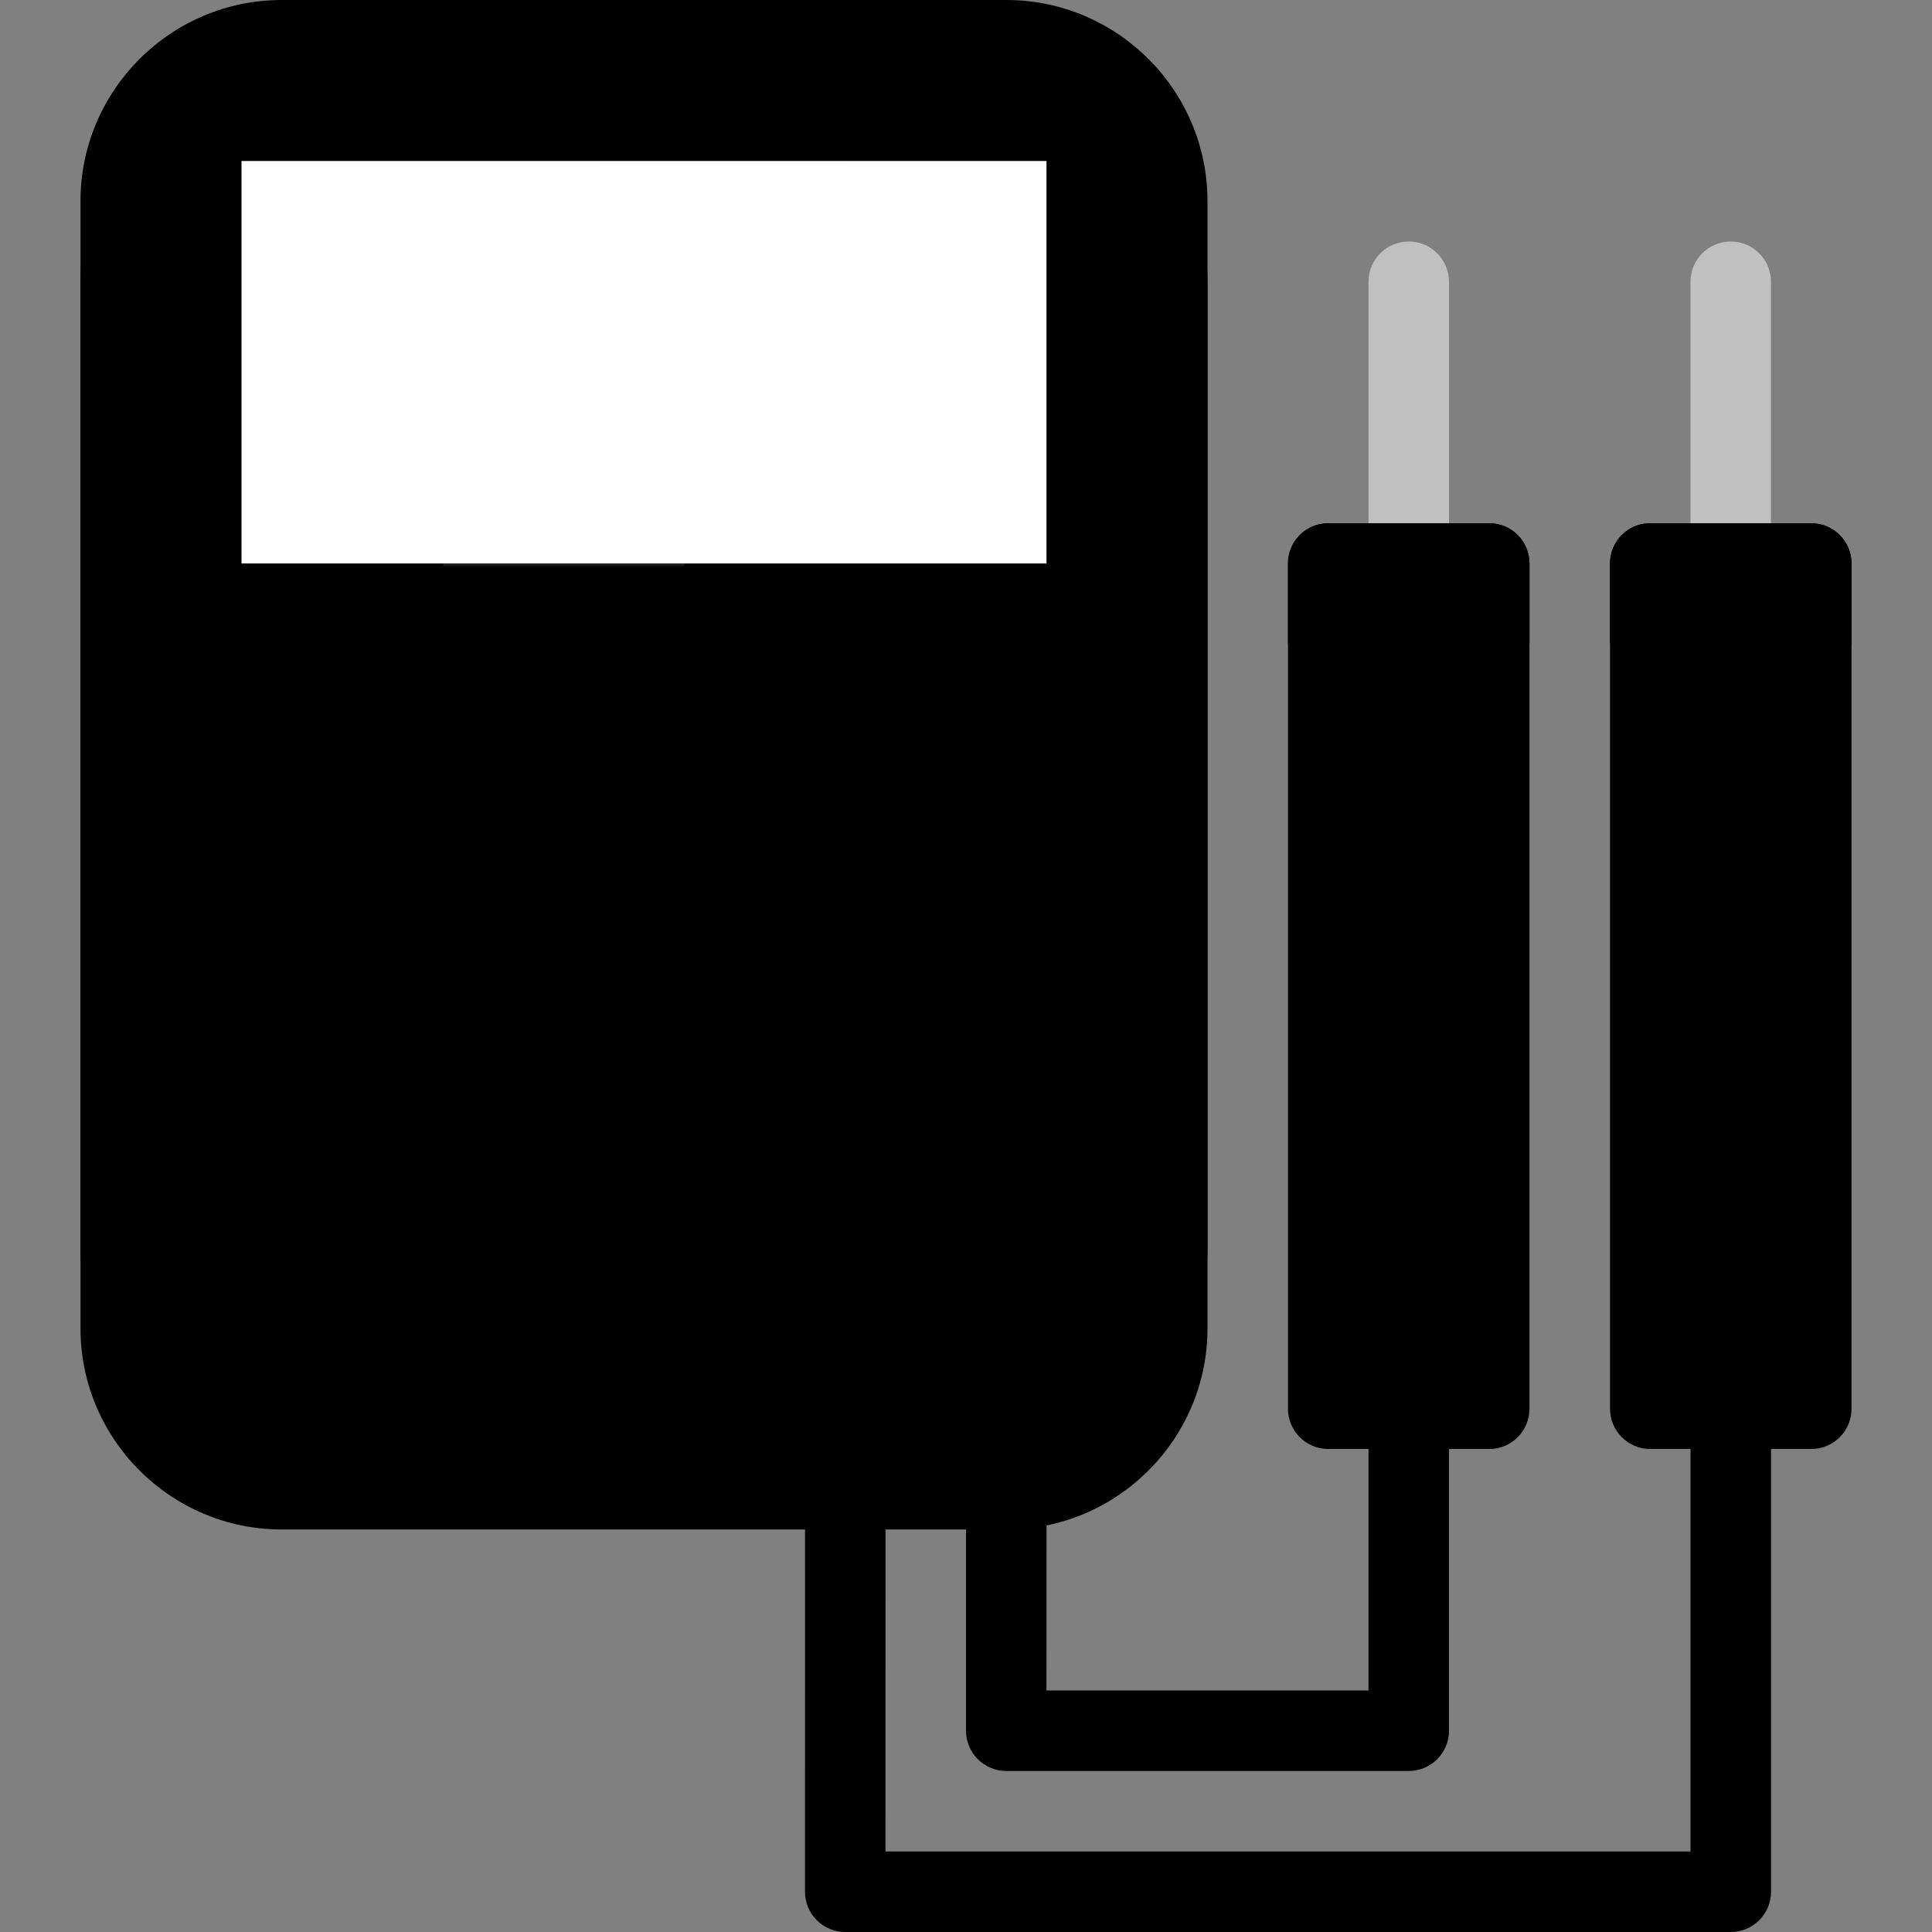 <?xml version="1.0" encoding="UTF-8"?>
<svg xmlns="http://www.w3.org/2000/svg" xmlns:xlink="http://www.w3.org/1999/xlink" version="1.1" id="Layer_1" viewBox="0 0 511.98 511.98" xml:space="preserve" width="800px" height="800px" fill="#000000"><rect x="0" y="0" width="511.98" height="511.98" fill="#808080" stroke="none"/> <g id="SVGRepo_bgCarrier" stroke-width="0"></g> <g id="SVGRepo_tracerCarrier" stroke-linecap="round" stroke-linejoin="round"></g> <g id="SVGRepo_iconCarrier"> <g> <path style="fill:#000000;" d="M373.313,469.309H266.646c-2.828,0-5.531-1.125-7.531-3.125s-3.125-4.703-3.125-7.546V394.64h21.344 l-0.016,53.342h85.339v-74.669h21.328v85.325C383.985,464.544,379.204,469.309,373.313,469.309z"></path> <path style="fill:#000000;" d="M458.654,511.98H223.991c-2.828,0-5.547-1.125-7.547-3.125s-3.125-4.719-3.125-7.547l0.016-106.668 h21.327l-0.016,95.997h213.335V373.313h21.344v127.995C469.326,507.199,464.545,511.98,458.654,511.98z"></path> <path style="fill:#000000;" d="M266.662,21.327H74.669c-29.405,0-53.342,23.929-53.342,53.333v277.326 c0,29.405,23.937,53.326,53.342,53.326h191.993c29.405,0,53.325-23.921,53.325-53.326V74.66 C319.987,45.256,296.067,21.327,266.662,21.327z"></path> </g> <path style="fill:#000000;" d="M266.662,0H74.669C45.264,0,21.327,23.921,21.327,53.326v277.316 c0,29.406,23.937,53.343,53.342,53.343h191.993c29.405,0,53.325-23.937,53.325-53.343V53.326C319.987,23.921,296.067,0,266.662,0z"></path> <rect x="64" y="42.662" style="fill:#ffffff;" width="213.32" height="106.66"></rect> <path style="fill:#000000;" d="M234.662,21.327H106.668c-5.891,0-10.671-4.773-10.671-10.664S100.777,0,106.668,0h127.995 c5.891,0,10.656,4.772,10.656,10.663S240.553,21.327,234.662,21.327z"></path> <polygon style="opacity:0.1;fill:#FFFFFF;enable-background:new ;" points="159.994,42.662 117.323,149.994 181.321,149.994 223.991,42.662 "></polygon> <g> <path style="fill:#000000;" d="M178.196,173.782c4.171,4.164,4.171,10.914,0,15.086c-4.156,4.164-10.906,4.164-15.077,0 c-4.172-4.172-4.172-10.922,0-15.086C167.29,169.618,174.04,169.618,178.196,173.782z"></path> <path style="fill:#000000;" d="M178.196,344.439c4.171,4.172,4.171,10.922,0,15.078c-4.156,4.171-10.906,4.171-15.077,0 c-4.172-4.156-4.172-10.906,0-15.078C167.29,340.267,174.04,340.267,178.196,344.439z"></path> <path style="fill:#000000;" d="M130.761,182.453c5.687,1.523,9.062,7.375,7.531,13.062c-1.516,5.687-7.375,9.062-13.062,7.539 c-5.687-1.523-9.062-7.367-7.531-13.062C119.214,184.305,125.073,180.93,130.761,182.453z"></path> <path style="fill:#000000;" d="M216.085,330.236c5.688,1.531,9.062,7.375,7.547,13.078c-1.531,5.688-7.375,9.062-13.062,7.547 c-5.703-1.531-9.078-7.375-7.547-13.062C204.539,332.095,210.398,328.72,216.085,330.236z"></path> <path style="fill:#000000;" d="M93.996,213.687c5.687-1.523,11.546,1.852,13.062,7.539c1.531,5.687-1.844,11.538-7.531,13.061 c-5.687,1.523-11.546-1.851-13.062-7.538C84.934,221.062,88.309,215.21,93.996,213.687z"></path> <path style="fill:#000000;" d="M241.803,299.019c5.687-1.53,11.531,1.844,13.062,7.531c1.516,5.687-1.859,11.546-7.547,13.062 c-5.687,1.531-11.546-1.844-13.062-7.531C232.725,306.394,236.1,300.535,241.803,299.019z"></path> <path style="fill:#000000;" d="M77.794,259.106c4.156-4.163,10.906-4.163,15.078,0c4.172,4.172,4.172,10.922,0,15.086 c-4.172,4.172-10.921,4.172-15.078,0C73.622,270.028,73.622,263.27,77.794,259.106z"></path> <path style="fill:#000000;" d="M248.443,259.106c4.172-4.163,10.922-4.163,15.094,0c4.156,4.164,4.156,10.922,0,15.086 c-4.172,4.172-10.922,4.172-15.094,0C244.287,270.028,244.287,263.278,248.443,259.106z"></path> <path style="fill:#000000;" d="M86.465,306.551c1.516-5.688,7.375-9.062,13.062-7.531c5.688,1.516,9.062,7.375,7.531,13.062 c-1.516,5.688-7.375,9.062-13.062,7.531C88.309,318.096,84.934,312.237,86.465,306.551z"></path> <path style="fill:#000000;" d="M234.256,221.226c1.516-5.688,7.375-9.062,13.062-7.539c5.688,1.523,9.062,7.375,7.547,13.062 c-1.531,5.687-7.375,9.069-13.062,7.538C236.1,232.763,232.725,226.913,234.256,221.226z"></path> <path style="fill:#000000;" d="M117.698,343.314c-1.531-5.703,1.844-11.547,7.531-13.078c5.688-1.516,11.546,1.859,13.062,7.562 c1.531,5.688-1.844,11.531-7.531,13.062C125.073,352.377,119.214,349.002,117.698,343.314z"></path> <path style="fill:#000000;" d="M203.023,195.515c-1.531-5.687,1.844-11.539,7.547-13.062c5.687-1.523,11.531,1.852,13.062,7.539 c1.516,5.695-1.859,11.538-7.547,13.062C210.398,204.577,204.539,201.202,203.023,195.515z"></path> </g> <g> <path style="fill:#000000;" d="M256.349,194.75c-1.516-5.687,1.859-11.539,7.547-13.062s11.531,1.852,13.062,7.539 c1.531,5.695-1.844,11.538-7.547,13.062C263.724,203.82,257.881,200.437,256.349,194.75z"></path> <path style="fill:#000000;" d="M64.357,194.75c-1.516-5.687,1.859-11.539,7.546-13.062s11.531,1.852,13.062,7.539 c1.531,5.695-1.844,11.538-7.546,13.062C71.731,203.82,65.887,200.437,64.357,194.75z"></path> </g> <path style="fill:#000000;" d="M215.913,311.893c-24.999,24.999-65.513,24.999-90.512,0c-24.983-24.982-24.983-65.505,0-90.496 c24.999-24.992,65.513-24.992,90.512,0C240.912,246.388,240.912,286.911,215.913,311.893z"></path> <path style="fill:#000000;" d="M148.041,299.957c-2.734,0-5.469-1.062-7.547-3.124c-4.172-4.172-4.172-10.938,0-15.094 l45.248-45.257c4.172-4.164,10.922-4.164,15.093,0c4.156,4.164,4.156,10.922,0,15.086l-45.264,45.265 C153.494,298.894,150.76,299.957,148.041,299.957z"></path> <path style="fill:#000000;" d="M394.657,138.658h-42.671c-5.891,0-10.671,4.773-10.671,10.664v223.991 c0,5.891,4.78,10.672,10.671,10.672h42.671c5.891,0,10.656-4.781,10.656-10.672V149.322 C405.313,143.431,400.548,138.658,394.657,138.658z"></path> <path style="fill:#000000;" d="M479.981,138.658H437.31c-5.891,0-10.654,4.773-10.654,10.664v223.991 c0,5.891,4.764,10.672,10.654,10.672h42.671c5.891,0,10.672-4.781,10.672-10.672V149.322 C490.653,143.431,485.872,138.658,479.981,138.658z"></path> <g> <path style="fill:#c0c0c0;" d="M373.313,159.993c-5.891,0-10.656-4.781-10.656-10.671V74.66c0-5.891,4.766-10.664,10.656-10.664 s10.672,4.773,10.672,10.664v74.662C383.985,155.213,379.204,159.993,373.313,159.993z"></path> <path style="fill:#c0c0c0;" d="M458.654,159.993c-5.891,0-10.672-4.781-10.672-10.671V74.66c0-5.891,4.781-10.664,10.672-10.664 S469.31,68.77,469.31,74.66v74.662C469.31,155.213,464.545,159.993,458.654,159.993z"></path> </g> <path style="fill:#000000;" d="M394.657,138.658h-42.671c-5.891,0-10.671,4.773-10.671,10.664v21.335h63.998v-21.335 C405.313,143.431,400.548,138.658,394.657,138.658z"></path> <path style="fill:#000000;" d="M479.981,138.658H437.31c-5.891,0-10.654,4.773-10.654,10.664v21.335h63.997v-21.335 C490.653,143.431,485.872,138.658,479.981,138.658z"></path> </g> </svg>
